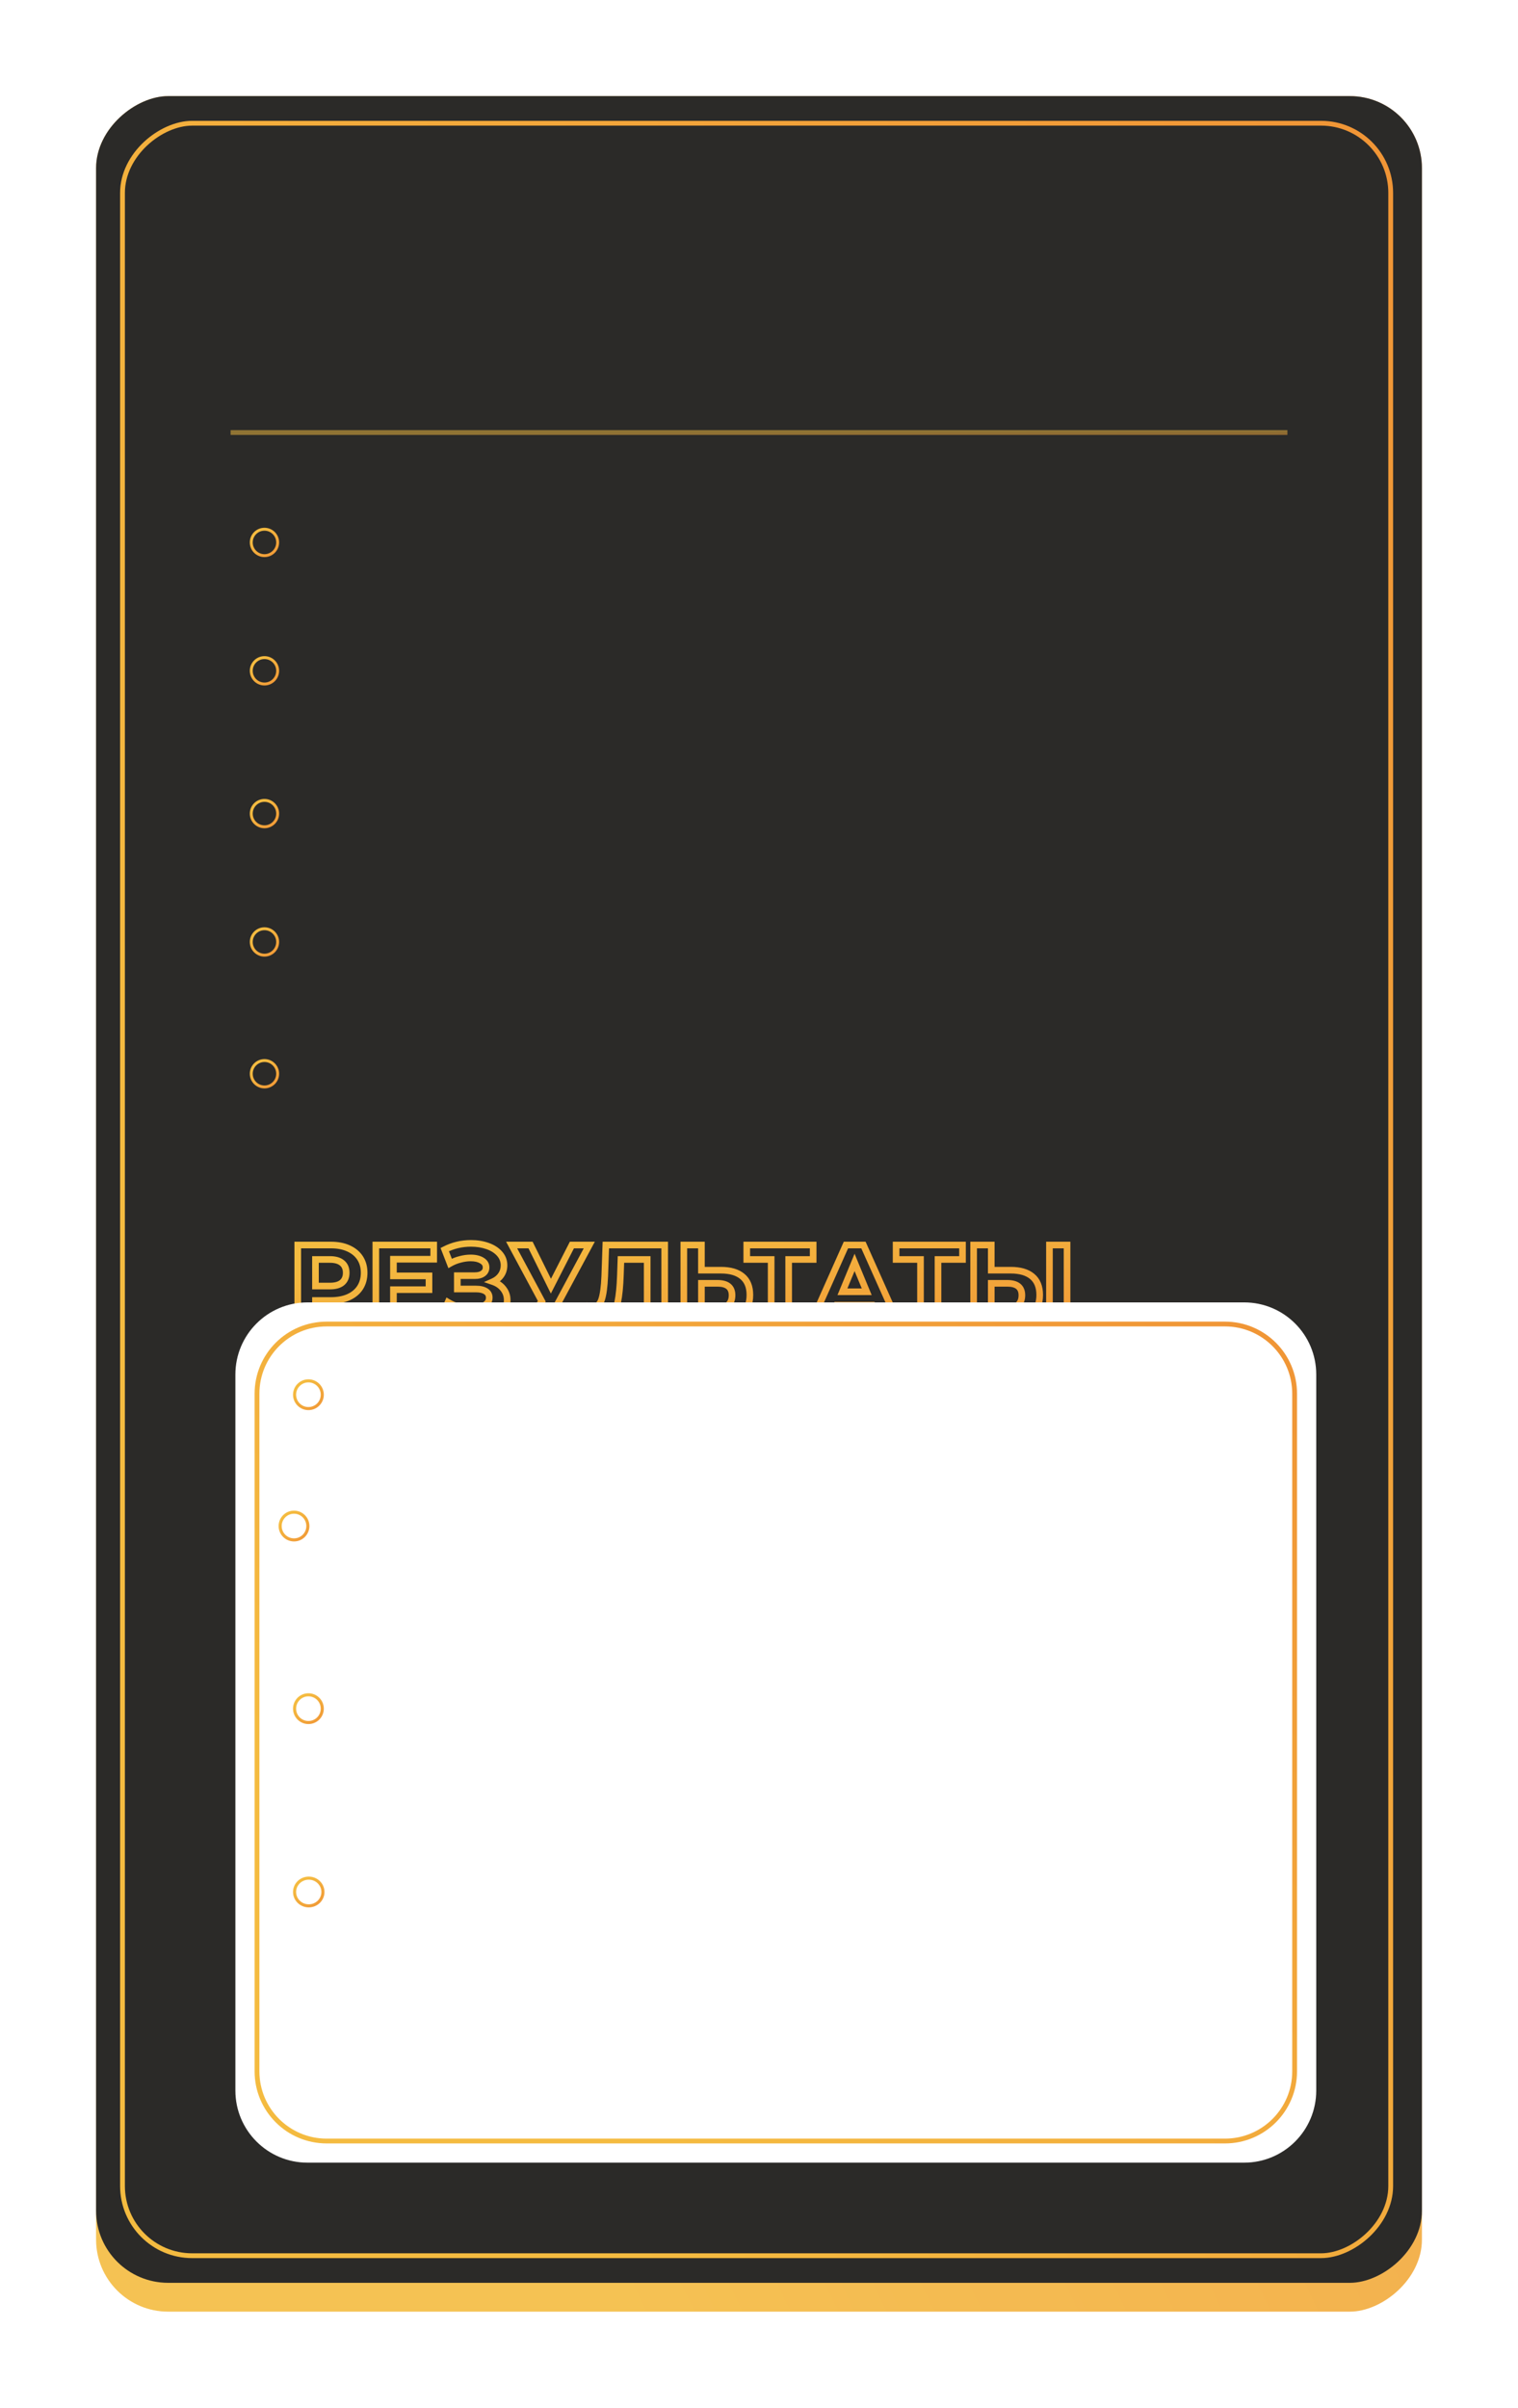 <?xml version="1.0" encoding="UTF-8"?> <svg xmlns="http://www.w3.org/2000/svg" width="316" height="501" viewBox="0 0 316 501" fill="none"> <g opacity="0.9" filter="url(#filter0_f)"> <rect x="20" y="481" width="461" height="276" rx="15" transform="rotate(-90 20 481)" fill="url(#paint0_linear)"></rect> </g> <rect x="20" y="475.002" width="455.002" height="276" rx="15" transform="rotate(-90 20 475.002)" fill="#2B2A28"></rect> <rect x="25.5" y="469.361" width="443.719" height="264" rx="14.5" transform="rotate(-90 25.5 469.361)" stroke="url(#paint1_linear)"></rect> <path opacity="0.5" d="M48 90L268 90" stroke="url(#paint2_linear)"></path> <circle cx="55.053" cy="112.868" r="2.747" stroke="url(#paint3_linear)" stroke-width="0.611"></circle> <circle cx="55.053" cy="139.579" r="2.747" stroke="url(#paint4_linear)" stroke-width="0.611"></circle> <circle cx="55.053" cy="169.29" r="2.747" stroke="url(#paint5_linear)" stroke-width="0.611"></circle> <circle cx="55.053" cy="196" r="2.747" stroke="url(#paint6_linear)" stroke-width="0.611"></circle> <circle cx="55.053" cy="223.421" r="2.747" stroke="url(#paint7_linear)" stroke-width="0.611"></circle> <path d="M72.547 259.766L72.261 260.394L72.264 260.395L72.547 259.766ZM74.961 267.918L75.54 268.294L75.543 268.289L74.961 267.918ZM72.547 269.922L72.826 270.553L72.83 270.551L72.547 269.922ZM65.67 270.605V269.915H64.98V270.605H65.67ZM65.67 275V275.69H66.36V275H65.67ZM61.981 275H61.291V275.69H61.981V275ZM61.981 259.06V258.37H61.291V259.06H61.981ZM71.204 266.893L71.64 267.428L71.648 267.421L71.204 266.893ZM71.204 262.794L70.759 263.322L70.767 263.329L71.204 262.794ZM65.67 262.066V261.376H64.98V262.066H65.67ZM65.67 267.599H64.98V268.289H65.67V267.599ZM68.881 259.75C70.218 259.75 71.338 259.973 72.261 260.394L72.833 259.138C71.692 258.618 70.368 258.37 68.881 258.37V259.75ZM72.264 260.395C73.205 260.818 73.901 261.404 74.382 262.145L75.54 261.394C74.898 260.405 73.984 259.655 72.83 259.136L72.264 260.395ZM74.382 262.145C74.861 262.883 75.114 263.773 75.114 264.844H76.493C76.493 263.547 76.184 262.387 75.54 261.394L74.382 262.145ZM75.114 264.844C75.114 265.897 74.862 266.79 74.379 267.547L75.543 268.289C76.183 267.285 76.493 266.128 76.493 264.844H75.114ZM74.382 267.542C73.901 268.284 73.205 268.87 72.264 269.292L72.83 270.551C73.984 270.033 74.898 269.283 75.54 268.294L74.382 267.542ZM72.269 269.291C71.343 269.699 70.22 269.915 68.881 269.915V271.295C70.365 271.295 71.686 271.056 72.826 270.553L72.269 269.291ZM68.881 269.915H65.67V271.295H68.881V269.915ZM64.98 270.605V275H66.36V270.605H64.98ZM65.67 274.31H61.981V275.69H65.67V274.31ZM62.671 275V259.06H61.291V275H62.671ZM61.981 259.75H68.881V258.37H61.981V259.75ZM68.676 268.289C69.868 268.289 70.892 268.038 71.64 267.428L70.767 266.359C70.361 266.69 69.7 266.909 68.676 266.909V268.289ZM71.648 267.421C72.407 266.782 72.759 265.89 72.759 264.844H71.379C71.379 265.559 71.153 266.033 70.759 266.365L71.648 267.421ZM72.759 264.844C72.759 263.787 72.41 262.888 71.64 262.26L70.767 263.329C71.151 263.642 71.379 264.109 71.379 264.844H72.759ZM71.648 262.267C70.9 261.637 69.873 261.376 68.676 261.376V262.756C69.696 262.756 70.354 262.981 70.759 263.322L71.648 262.267ZM68.676 261.376H65.67V262.756H68.676V261.376ZM64.98 262.066V267.599H66.36V262.066H64.98ZM65.67 268.289H68.676V266.909H65.67V268.289ZM90.579 272.04H91.269V271.35H90.579V272.04ZM90.579 275V275.69H91.269V275H90.579ZM78.237 275H77.547V275.69H78.237V275ZM78.237 259.06V258.37H77.547V259.06H78.237ZM90.283 259.06H90.973V258.37H90.283V259.06ZM90.283 262.02V262.71H90.973V262.02H90.283ZM81.903 262.02V261.33H81.213V262.02H81.903ZM81.903 265.481H81.213V266.172H81.903V265.481ZM89.304 265.481H89.994V264.791H89.304V265.481ZM89.304 268.351V269.041H89.994V268.351H89.304ZM81.903 268.351V267.661H81.213V268.351H81.903ZM81.903 272.04H81.213V272.73H81.903V272.04ZM89.889 272.04V275H91.269V272.04H89.889ZM90.579 274.31H78.237V275.69H90.579V274.31ZM78.927 275V259.06H77.547V275H78.927ZM78.237 259.75H90.283V258.37H78.237V259.75ZM89.593 259.06V262.02H90.973V259.06H89.593ZM90.283 261.33H81.903V262.71H90.283V261.33ZM81.213 262.02V265.481H82.593V262.02H81.213ZM81.903 266.172H89.304V264.791H81.903V266.172ZM88.614 265.481V268.351H89.994V265.481H88.614ZM89.304 267.661H81.903V269.041H89.304V267.661ZM81.213 268.351V272.04H82.593V268.351H81.213ZM81.903 272.73H90.579V271.35H81.903V272.73ZM102.622 266.688L102.341 266.058L100.744 266.772L102.397 267.341L102.622 266.688ZM104.785 268.191L104.235 268.607L104.24 268.614L104.245 268.621L104.785 268.191ZM102.03 274.704L101.804 274.052L101.801 274.053L102.03 274.704ZM95.198 274.863L95.029 275.532L95.031 275.533L95.198 274.863ZM92.124 273.611L91.491 273.338L91.248 273.901L91.779 274.208L92.124 273.611ZM93.263 270.969L93.622 270.38L92.944 269.967L92.629 270.696L93.263 270.969ZM95.563 271.949L95.381 272.614L95.388 272.616L95.395 272.618L95.563 271.949ZM100.755 271.675L100.426 271.069L100.421 271.072L100.755 271.675ZM101.096 268.669L100.731 269.255L100.739 269.26L101.096 268.669ZM95.198 268.214H94.508V268.904H95.198V268.214ZM95.198 265.436V264.746H94.508V265.436H95.198ZM100.55 264.98L100.149 264.419L100.139 264.426L100.55 264.98ZM100.277 262.271L99.926 262.865L99.933 262.869L100.277 262.271ZM95.813 262.043L95.978 262.713L95.99 262.71L95.813 262.043ZM93.696 262.886L93.052 263.136L93.342 263.88L94.037 263.485L93.696 262.886ZM92.58 260.016L92.265 259.402L91.711 259.687L91.937 260.266L92.58 260.016ZM101.483 259.265L101.71 258.613L101.483 259.265ZM102.397 267.341C103.213 267.622 103.813 268.049 104.235 268.607L105.336 267.775C104.726 266.967 103.883 266.393 102.847 266.036L102.397 267.341ZM104.245 268.621C104.674 269.16 104.892 269.789 104.892 270.537H106.272C106.272 269.493 105.959 268.558 105.325 267.762L104.245 268.621ZM104.892 270.537C104.892 271.342 104.634 272.02 104.111 272.605L105.14 273.524C105.893 272.682 106.272 271.675 106.272 270.537H104.892ZM104.111 272.605C103.567 273.214 102.809 273.703 101.804 274.052L102.256 275.356C103.437 274.946 104.41 274.342 105.14 273.524L104.111 272.605ZM101.801 274.053C100.805 274.404 99.7 274.583 98.478 274.583V275.963C99.836 275.963 101.099 275.763 102.259 275.355L101.801 274.053ZM98.478 274.583C97.443 274.583 96.406 274.454 95.366 274.194L95.031 275.533C96.177 275.819 97.326 275.963 98.478 275.963V274.583ZM95.368 274.194C94.352 273.937 93.387 273.544 92.47 273.014L91.779 274.208C92.805 274.802 93.889 275.243 95.029 275.532L95.368 274.194ZM92.758 273.884L93.897 271.243L92.629 270.696L91.491 273.338L92.758 273.884ZM92.904 271.559C93.661 272.019 94.488 272.371 95.381 272.614L95.744 271.283C94.968 271.071 94.262 270.77 93.622 270.38L92.904 271.559ZM95.395 272.618C96.296 272.843 97.179 272.957 98.045 272.957V271.577C97.302 271.577 96.53 271.479 95.73 271.279L95.395 272.618ZM98.045 272.957C99.217 272.957 100.244 272.746 101.089 272.279L100.421 271.072C99.838 271.394 99.059 271.577 98.045 271.577V272.957ZM101.083 272.282C101.991 271.79 102.538 271.026 102.538 270.013H101.158C101.158 270.427 100.976 270.771 100.426 271.069L101.083 272.282ZM102.538 270.013C102.538 269.183 102.164 268.51 101.454 268.079L100.739 269.26C101.031 269.437 101.158 269.659 101.158 270.013H102.538ZM101.462 268.084C100.826 267.687 100.013 267.524 99.093 267.524V268.904C99.872 268.904 100.395 269.045 100.731 269.255L101.462 268.084ZM99.093 267.524H95.198V268.904H99.093V267.524ZM95.889 268.214V265.436H94.508V268.214H95.889ZM95.198 266.126H98.819V264.746H95.198V266.126ZM98.819 266.126C99.646 266.126 100.388 265.959 100.961 265.535L100.139 264.426C99.891 264.609 99.48 264.746 98.819 264.746V266.126ZM100.951 265.542C101.561 265.106 101.877 264.478 101.877 263.728H100.497C100.497 264.041 100.389 264.248 100.149 264.419L100.951 265.542ZM101.877 263.728C101.877 262.823 101.41 262.126 100.621 261.672L99.933 262.869C100.358 263.114 100.497 263.388 100.497 263.728H101.877ZM100.627 261.676C99.897 261.245 98.998 261.057 97.977 261.057V262.437C98.838 262.437 99.472 262.598 99.926 262.865L100.627 261.676ZM97.977 261.057C97.213 261.057 96.432 261.165 95.636 261.376L95.99 262.71C96.682 262.526 97.344 262.437 97.977 262.437V261.057ZM95.649 261.373C94.843 261.57 94.078 261.875 93.355 262.286L94.037 263.485C94.649 263.137 95.296 262.88 95.978 262.713L95.649 261.373ZM94.339 262.635L93.223 259.766L91.937 260.266L93.052 263.136L94.339 262.635ZM92.895 260.63C94.479 259.817 96.192 259.408 98.045 259.408V258.028C95.981 258.028 94.05 258.485 92.265 259.402L92.895 260.63ZM98.045 259.408C99.222 259.408 100.291 259.58 101.257 259.917L101.71 258.613C100.581 258.22 99.358 258.028 98.045 258.028V259.408ZM101.257 259.917C102.214 260.249 102.942 260.722 103.473 261.318L104.503 260.4C103.79 259.599 102.848 259.009 101.71 258.613L101.257 259.917ZM103.473 261.318C103.984 261.891 104.232 262.541 104.232 263.295H105.612C105.612 262.198 105.237 261.223 104.503 260.4L103.473 261.318ZM104.232 263.295C104.232 263.922 104.065 264.459 103.74 264.929L104.875 265.715C105.369 265.001 105.612 264.187 105.612 263.295H104.232ZM103.74 264.929C103.408 265.409 102.949 265.786 102.341 266.058L102.904 267.318C103.722 266.953 104.387 266.419 104.875 265.715L103.74 264.929ZM122.672 259.06L123.28 259.387L123.827 258.37H122.672V259.06ZM115.886 271.675L115.278 271.348L115.278 271.349L115.886 271.675ZM113.518 274.431L113.133 273.858L113.129 273.861L113.518 274.431ZM107.939 274.818L107.281 274.609L107.088 275.217L107.679 275.457L107.939 274.818ZM108.827 272.017L109.031 271.358L108.376 271.155L108.169 271.808L108.827 272.017ZM111.651 271.994L111.998 272.59L112.007 272.585L112.016 272.579L111.651 271.994ZM112.653 270.947L112.101 270.533L112.086 270.552L112.073 270.573L112.653 270.947ZM112.789 270.764L113.341 271.179L113.606 270.826L113.397 270.438L112.789 270.764ZM106.504 259.06V258.37H105.35L105.896 259.386L106.504 259.06ZM110.444 259.06L111.062 258.754L110.872 258.37H110.444V259.06ZM114.679 267.622L114.061 267.928L114.669 269.158L115.294 267.936L114.679 267.622ZM119.051 259.06V258.37H118.629L118.437 258.746L119.051 259.06ZM122.064 258.733L115.278 271.348L116.494 272.002L123.28 259.387L122.064 258.733ZM115.278 271.349C114.666 272.487 113.946 273.311 113.133 273.858L113.903 275.003C114.942 274.305 115.8 273.292 116.494 272.002L115.278 271.349ZM113.129 273.861C112.33 274.407 111.47 274.674 110.535 274.674V276.054C111.755 276.054 112.885 275.699 113.907 275L113.129 273.861ZM110.535 274.674C109.802 274.674 109.025 274.515 108.199 274.179L107.679 275.457C108.644 275.85 109.598 276.054 110.535 276.054V274.674ZM108.597 275.026L109.485 272.225L108.169 271.808L107.281 274.609L108.597 275.026ZM108.623 272.676C109.294 272.884 109.899 273.003 110.421 273.003V271.623C110.093 271.623 109.636 271.545 109.031 271.358L108.623 272.676ZM110.421 273.003C110.989 273.003 111.52 272.869 111.998 272.59L111.303 271.398C111.053 271.544 110.764 271.623 110.421 271.623V273.003ZM112.016 272.579C112.489 272.284 112.89 271.852 113.232 271.321L112.073 270.573C111.808 270.983 111.541 271.249 111.285 271.409L112.016 272.579ZM113.205 271.361L113.341 271.179L112.237 270.35L112.101 270.533L113.205 271.361ZM113.397 270.438L107.112 258.733L105.896 259.386L112.181 271.091L113.397 270.438ZM106.504 259.75H110.444V258.37H106.504V259.75ZM109.825 259.366L114.061 267.928L115.298 267.316L111.062 258.754L109.825 259.366ZM115.294 267.936L119.666 259.374L118.437 258.746L114.065 267.308L115.294 267.936ZM119.051 259.75H122.672V258.37H119.051V259.75ZM138.368 259.06H139.058V258.37H138.368V259.06ZM138.368 275V275.69H139.058V275H138.368ZM134.724 275H134.034V275.69H134.724V275ZM134.724 262.066H135.414V261.376H134.724V262.066ZM129.259 262.066V261.376H128.592L128.57 262.042L129.259 262.066ZM129.145 265.39L128.456 265.367L128.456 265.367L129.145 265.39ZM128.599 270.901L129.275 271.041L129.275 271.039L128.599 270.901ZM127.141 274.135L126.628 273.673L126.628 273.674L127.141 274.135ZM122.496 275L121.808 274.95L121.765 275.538L122.339 275.672L122.496 275ZM122.724 271.88L122.927 271.221L122.099 270.966L122.035 271.83L122.724 271.88ZM125.229 270.423L125.882 270.644L125.883 270.641L125.229 270.423ZM125.889 265.527L126.578 265.555L126.579 265.551L125.889 265.527ZM126.117 259.06V258.37H125.45L125.427 259.036L126.117 259.06ZM137.678 259.06V275H139.058V259.06H137.678ZM138.368 274.31H134.724V275.69H138.368V274.31ZM135.414 275V262.066H134.034V275H135.414ZM134.724 261.376H129.259V262.756H134.724V261.376ZM128.57 262.042L128.456 265.367L129.835 265.414L129.949 262.089L128.57 262.042ZM128.456 265.367C128.38 267.61 128.2 269.404 127.923 270.763L129.275 271.039C129.574 269.574 129.758 267.695 129.835 265.414L128.456 265.367ZM127.923 270.762C127.65 272.084 127.204 273.034 126.628 273.673L127.654 274.596C128.446 273.717 128.971 272.512 129.275 271.041L127.923 270.762ZM126.628 273.674C126.119 274.241 125.382 274.56 124.318 274.56V275.941C125.682 275.941 126.828 275.516 127.655 274.596L126.628 273.674ZM124.318 274.56C123.888 274.56 123.337 274.488 122.653 274.328L122.339 275.672C123.082 275.846 123.746 275.941 124.318 275.941V274.56ZM123.184 275.05L123.412 271.931L122.035 271.83L121.808 274.95L123.184 275.05ZM122.521 272.54C122.794 272.624 123.084 272.661 123.384 272.661V271.281C123.198 271.281 123.048 271.258 122.927 271.221L122.521 272.54ZM123.384 272.661C123.97 272.661 124.505 272.486 124.949 272.113C125.382 271.749 125.681 271.239 125.882 270.644L124.575 270.202C124.427 270.64 124.244 270.903 124.062 271.056C123.891 271.199 123.679 271.281 123.384 271.281V272.661ZM125.883 270.641C126.264 269.498 126.487 267.785 126.578 265.555L125.199 265.499C125.109 267.702 124.891 269.253 124.574 270.205L125.883 270.641ZM126.579 265.551L126.806 259.084L125.427 259.036L125.199 265.503L126.579 265.551ZM126.117 259.75H138.368V258.37H126.117V259.75ZM154.532 265.595L154.088 266.124L154.092 266.127L154.532 265.595ZM154.372 273.588L154.812 274.12L154.813 274.119L154.372 273.588ZM142.349 275H141.659V275.69H142.349V275ZM142.349 259.06V258.37H141.659V259.06H142.349ZM146.015 259.06H146.705V258.37H146.015V259.06ZM146.015 264.297H145.325V264.987H146.015V264.297ZM151.571 271.561L151.121 271.039L151.114 271.045L151.571 271.561ZM146.015 267.03V266.34H145.325V267.03H146.015ZM146.015 272.267H145.325V272.957H146.015V272.267ZM150.068 264.987C151.92 264.987 153.225 265.401 154.088 266.124L154.975 265.066C153.774 264.059 152.104 263.607 150.068 263.607V264.987ZM154.092 266.127C154.942 266.829 155.413 267.893 155.413 269.444H156.793C156.793 267.594 156.216 266.092 154.971 265.063L154.092 266.127ZM155.413 269.444C155.413 271.091 154.895 272.259 153.932 273.057L154.813 274.119C156.157 273.005 156.793 271.409 156.793 269.444H155.413ZM153.933 273.056C152.96 273.861 151.529 274.31 149.545 274.31V275.69C151.721 275.69 153.508 275.198 154.812 274.12L153.933 273.056ZM149.545 274.31H142.349V275.69H149.545V274.31ZM143.039 275V259.06H141.659V275H143.039ZM142.349 259.75H146.015V258.37H142.349V259.75ZM145.325 259.06V264.297H146.705V259.06H145.325ZM146.015 264.987H150.068V263.607H146.015V264.987ZM149.34 272.957C150.406 272.957 151.333 272.694 152.029 272.078L151.114 271.045C150.747 271.37 150.187 271.577 149.34 271.577V272.957ZM152.022 272.084C152.756 271.452 153.081 270.556 153.081 269.512H151.701C151.701 270.26 151.48 270.73 151.121 271.039L152.022 272.084ZM153.081 269.512C153.081 268.536 152.774 267.693 152.064 267.115C151.38 266.559 150.433 266.34 149.34 266.34V267.72C150.281 267.72 150.859 267.914 151.193 268.186C151.499 268.435 151.701 268.833 151.701 269.512H153.081ZM149.34 266.34H146.015V267.72H149.34V266.34ZM145.325 267.03V272.267H146.705V267.03H145.325ZM146.015 272.957H149.34V271.577H146.015V272.957ZM169.275 262.066V262.756H169.966V262.066H169.275ZM164.175 262.066V261.376H163.485V262.066H164.175ZM164.175 275V275.69H164.865V275H164.175ZM160.531 275H159.841V275.69H160.531V275ZM160.531 262.066H161.221V261.376H160.531V262.066ZM155.453 262.066H154.763V262.756H155.453V262.066ZM155.453 259.06V258.37H154.763V259.06H155.453ZM169.275 259.06H169.966V258.37H169.275V259.06ZM169.275 261.376H164.175V262.756H169.275V261.376ZM163.485 262.066V275H164.865V262.066H163.485ZM164.175 274.31H160.531V275.69H164.175V274.31ZM161.221 275V262.066H159.841V275H161.221ZM160.531 261.376H155.453V262.756H160.531V261.376ZM156.143 262.066V259.06H154.763V262.066H156.143ZM155.453 259.75H169.275V258.37H155.453V259.75ZM168.585 259.06V262.066H169.966V259.06H168.585ZM181.585 271.584L182.223 271.321L182.046 270.894H181.585V271.584ZM174.184 271.584V270.894H173.723L173.546 271.321L174.184 271.584ZM172.772 275V275.69H173.234L173.41 275.264L172.772 275ZM168.992 275L168.362 274.719L167.929 275.69H168.992V275ZM176.097 259.06V258.37H175.649L175.467 258.779L176.097 259.06ZM179.74 259.06L180.37 258.778L180.188 258.37H179.74V259.06ZM186.868 275V275.69H187.932L187.498 274.718L186.868 275ZM182.997 275L182.359 275.264L182.535 275.69H182.997V275ZM180.424 268.783V269.473H181.456L181.061 268.519L180.424 268.783ZM177.896 262.681L178.533 262.417L177.896 260.877L177.258 262.417L177.896 262.681ZM175.368 268.783L174.731 268.519L174.336 269.473H175.368V268.783ZM181.585 270.894H174.184V272.274H181.585V270.894ZM173.546 271.321L172.135 274.736L173.41 275.264L174.822 271.848L173.546 271.321ZM172.772 274.31H168.992V275.69H172.772V274.31ZM169.623 275.281L176.727 259.341L175.467 258.779L168.362 274.719L169.623 275.281ZM176.097 259.75H179.74V258.37H176.097V259.75ZM179.11 259.342L186.238 275.282L187.498 274.718L180.37 258.778L179.11 259.342ZM186.868 274.31H182.997V275.69H186.868V274.31ZM183.635 274.736L182.223 271.321L180.947 271.848L182.359 275.264L183.635 274.736ZM181.061 268.519L178.533 262.417L177.258 262.945L179.786 269.047L181.061 268.519ZM177.258 262.417L174.731 268.519L176.006 269.047L178.533 262.945L177.258 262.417ZM175.368 269.473H180.424V268.093H175.368V269.473ZM200.364 262.066V262.756H201.054V262.066H200.364ZM195.263 262.066V261.376H194.573V262.066H195.263ZM195.263 275V275.69H195.953V275H195.263ZM191.62 275H190.93V275.69H191.62V275ZM191.62 262.066H192.31V261.376H191.62V262.066ZM186.542 262.066H185.852V262.756H186.542V262.066ZM186.542 259.06V258.37H185.852V259.06H186.542ZM200.364 259.06H201.054V258.37H200.364V259.06ZM200.364 261.376H195.263V262.756H200.364V261.376ZM194.573 262.066V275H195.953V262.066H194.573ZM195.263 274.31H191.62V275.69H195.263V274.31ZM192.31 275V262.066H190.93V275H192.31ZM191.62 261.376H186.542V262.756H191.62V261.376ZM187.232 262.066V259.06H185.852V262.066H187.232ZM186.542 259.75H200.364V258.37H186.542V259.75ZM199.674 259.06V262.066H201.054V259.06H199.674ZM214.863 265.595L214.42 266.124L214.424 266.127L214.863 265.595ZM214.704 273.588L215.143 274.12L215.144 274.119L214.704 273.588ZM202.68 275H201.99V275.69H202.68V275ZM202.68 259.06V258.37H201.99V259.06H202.68ZM206.347 259.06H207.037V258.37H206.347V259.06ZM206.347 264.297H205.657V264.987H206.347V264.297ZM211.903 271.561L211.453 271.039L211.445 271.045L211.903 271.561ZM206.347 267.03V266.34H205.657V267.03H206.347ZM206.347 272.267H205.657V272.957H206.347V272.267ZM218.461 259.06V258.37H217.771V259.06H218.461ZM222.127 259.06H222.817V258.37H222.127V259.06ZM222.127 275V275.69H222.817V275H222.127ZM218.461 275H217.771V275.69H218.461V275ZM210.4 264.987C212.251 264.987 213.557 265.401 214.42 266.124L215.306 265.066C214.105 264.059 212.435 263.607 210.4 263.607V264.987ZM214.424 266.127C215.274 266.829 215.744 267.893 215.744 269.444H217.124C217.124 267.594 216.548 266.092 215.303 265.063L214.424 266.127ZM215.744 269.444C215.744 271.091 215.226 272.259 214.263 273.057L215.144 274.119C216.489 273.005 217.124 271.409 217.124 269.444H215.744ZM214.264 273.056C213.291 273.861 211.86 274.31 209.876 274.31V275.69C212.052 275.69 213.839 275.198 215.143 274.12L214.264 273.056ZM209.876 274.31H202.68V275.69H209.876V274.31ZM203.37 275V259.06H201.99V275H203.37ZM202.68 259.75H206.347V258.37H202.68V259.75ZM205.657 259.06V264.297H207.037V259.06H205.657ZM206.347 264.987H210.4V263.607H206.347V264.987ZM209.671 272.957C210.737 272.957 211.665 272.694 212.36 272.078L211.445 271.045C211.078 271.37 210.518 271.577 209.671 271.577V272.957ZM212.353 272.084C213.088 271.452 213.413 270.556 213.413 269.512H212.033C212.033 270.26 211.811 270.73 211.453 271.039L212.353 272.084ZM213.413 269.512C213.413 268.536 213.106 267.693 212.395 267.115C211.712 266.559 210.764 266.34 209.671 266.34V267.72C210.613 267.72 211.191 267.914 211.524 268.186C211.831 268.435 212.033 268.833 212.033 269.512H213.413ZM209.671 266.34H206.347V267.72H209.671V266.34ZM205.657 267.03V272.267H207.037V267.03H205.657ZM206.347 272.957H209.671V271.577H206.347V272.957ZM218.461 259.75H222.127V258.37H218.461V259.75ZM221.437 259.06V275H222.817V259.06H221.437ZM222.127 274.31H218.461V275.69H222.127V274.31ZM219.151 275V259.06H217.771V275H219.151Z" fill="url(#paint8_linear)"></path> <path d="M64 450C55.716 450 49 443.284 49 435L49 286C49 277.716 55.716 271 64 271H259C267.284 271 274 277.716 274 286V435C274 443.284 267.284 450 259 450H64Z" fill="white"></path> <path d="M68 445.5C59.992 445.5 53.5 439.008 53.5 431L53.5 290C53.5 281.992 59.992 275.5 68 275.5H255C263.008 275.5 269.5 281.992 269.5 290V431C269.5 439.008 263.008 445.5 255 445.5H68Z" stroke="url(#paint9_linear)"></path> <circle cx="64.204" cy="290.209" r="2.884" stroke="url(#paint10_linear)" stroke-width="0.641"></circle> <path d="M67.224 393.68C67.224 395.267 65.909 396.564 64.272 396.564C62.636 396.564 61.32 395.267 61.32 393.68C61.32 392.094 62.636 390.797 64.272 390.797C65.909 390.797 67.224 392.094 67.224 393.68Z" stroke="url(#paint11_linear)" stroke-width="0.641"></path> <circle cx="64.204" cy="355.534" r="2.884" stroke="url(#paint12_linear)" stroke-width="0.641"></circle> <circle cx="61.204" cy="317.534" r="2.884" stroke="url(#paint13_linear)" stroke-width="0.641"></circle> <defs> <filter id="filter0_f" x="0" y="0" width="316" height="501" filterUnits="userSpaceOnUse" color-interpolation-filters="sRGB"> <feFlood flood-opacity="0" result="BackgroundImageFix"></feFlood> <feBlend mode="normal" in="SourceGraphic" in2="BackgroundImageFix" result="shape"></feBlend> <feGaussianBlur stdDeviation="10" result="effect1_foregroundBlur"></feGaussianBlur> </filter> <linearGradient id="paint0_linear" x1="250.5" y1="481" x2="475.22" y2="953.649" gradientUnits="userSpaceOnUse"> <stop stop-color="#F4BB40"></stop> <stop offset="1" stop-color="#EE8131"></stop> </linearGradient> <linearGradient id="paint1_linear" x1="247.36" y1="469.861" x2="462.481" y2="924.459" gradientUnits="userSpaceOnUse"> <stop stop-color="#F4BB40"></stop> <stop offset="1" stop-color="#EE8131"></stop> </linearGradient> <linearGradient id="paint2_linear" x1="158" y1="90" x2="158.008" y2="92.1" gradientUnits="userSpaceOnUse"> <stop stop-color="#F4BB40"></stop> <stop offset="1" stop-color="#EE8131"></stop> </linearGradient> <linearGradient id="paint3_linear" x1="55.053" y1="109.816" x2="61.295" y2="117.677" gradientUnits="userSpaceOnUse"> <stop stop-color="#F4BB40"></stop> <stop offset="1" stop-color="#EE8131"></stop> </linearGradient> <linearGradient id="paint4_linear" x1="55.053" y1="136.526" x2="61.295" y2="144.387" gradientUnits="userSpaceOnUse"> <stop stop-color="#F4BB40"></stop> <stop offset="1" stop-color="#EE8131"></stop> </linearGradient> <linearGradient id="paint5_linear" x1="55.053" y1="166.237" x2="61.295" y2="174.098" gradientUnits="userSpaceOnUse"> <stop stop-color="#F4BB40"></stop> <stop offset="1" stop-color="#EE8131"></stop> </linearGradient> <linearGradient id="paint6_linear" x1="55.053" y1="192.947" x2="61.295" y2="200.808" gradientUnits="userSpaceOnUse"> <stop stop-color="#F4BB40"></stop> <stop offset="1" stop-color="#EE8131"></stop> </linearGradient> <linearGradient id="paint7_linear" x1="55.053" y1="220.368" x2="61.295" y2="228.23" gradientUnits="userSpaceOnUse"> <stop stop-color="#F4BB40"></stop> <stop offset="1" stop-color="#EE8131"></stop> </linearGradient> <linearGradient id="paint8_linear" x1="142.116" y1="253" x2="149.715" y2="309.939" gradientUnits="userSpaceOnUse"> <stop stop-color="#F4BB40"></stop> <stop offset="1" stop-color="#EE8131"></stop> </linearGradient> <linearGradient id="paint9_linear" x1="53" y1="360.5" x2="279.045" y2="132.699" gradientUnits="userSpaceOnUse"> <stop stop-color="#F4BB40"></stop> <stop offset="1" stop-color="#EE8131"></stop> </linearGradient> <linearGradient id="paint10_linear" x1="64.204" y1="287.005" x2="70.757" y2="295.256" gradientUnits="userSpaceOnUse"> <stop stop-color="#F4BB40"></stop> <stop offset="1" stop-color="#EE8131"></stop> </linearGradient> <linearGradient id="paint11_linear" x1="64.272" y1="390.476" x2="70.792" y2="398.861" gradientUnits="userSpaceOnUse"> <stop stop-color="#F4BB40"></stop> <stop offset="1" stop-color="#EE8131"></stop> </linearGradient> <linearGradient id="paint12_linear" x1="64.204" y1="352.329" x2="70.757" y2="360.581" gradientUnits="userSpaceOnUse"> <stop stop-color="#F4BB40"></stop> <stop offset="1" stop-color="#EE8131"></stop> </linearGradient> <linearGradient id="paint13_linear" x1="61.204" y1="314.329" x2="67.757" y2="322.581" gradientUnits="userSpaceOnUse"> <stop stop-color="#F4BB40"></stop> <stop offset="1" stop-color="#EE8131"></stop> </linearGradient> </defs> </svg> 
